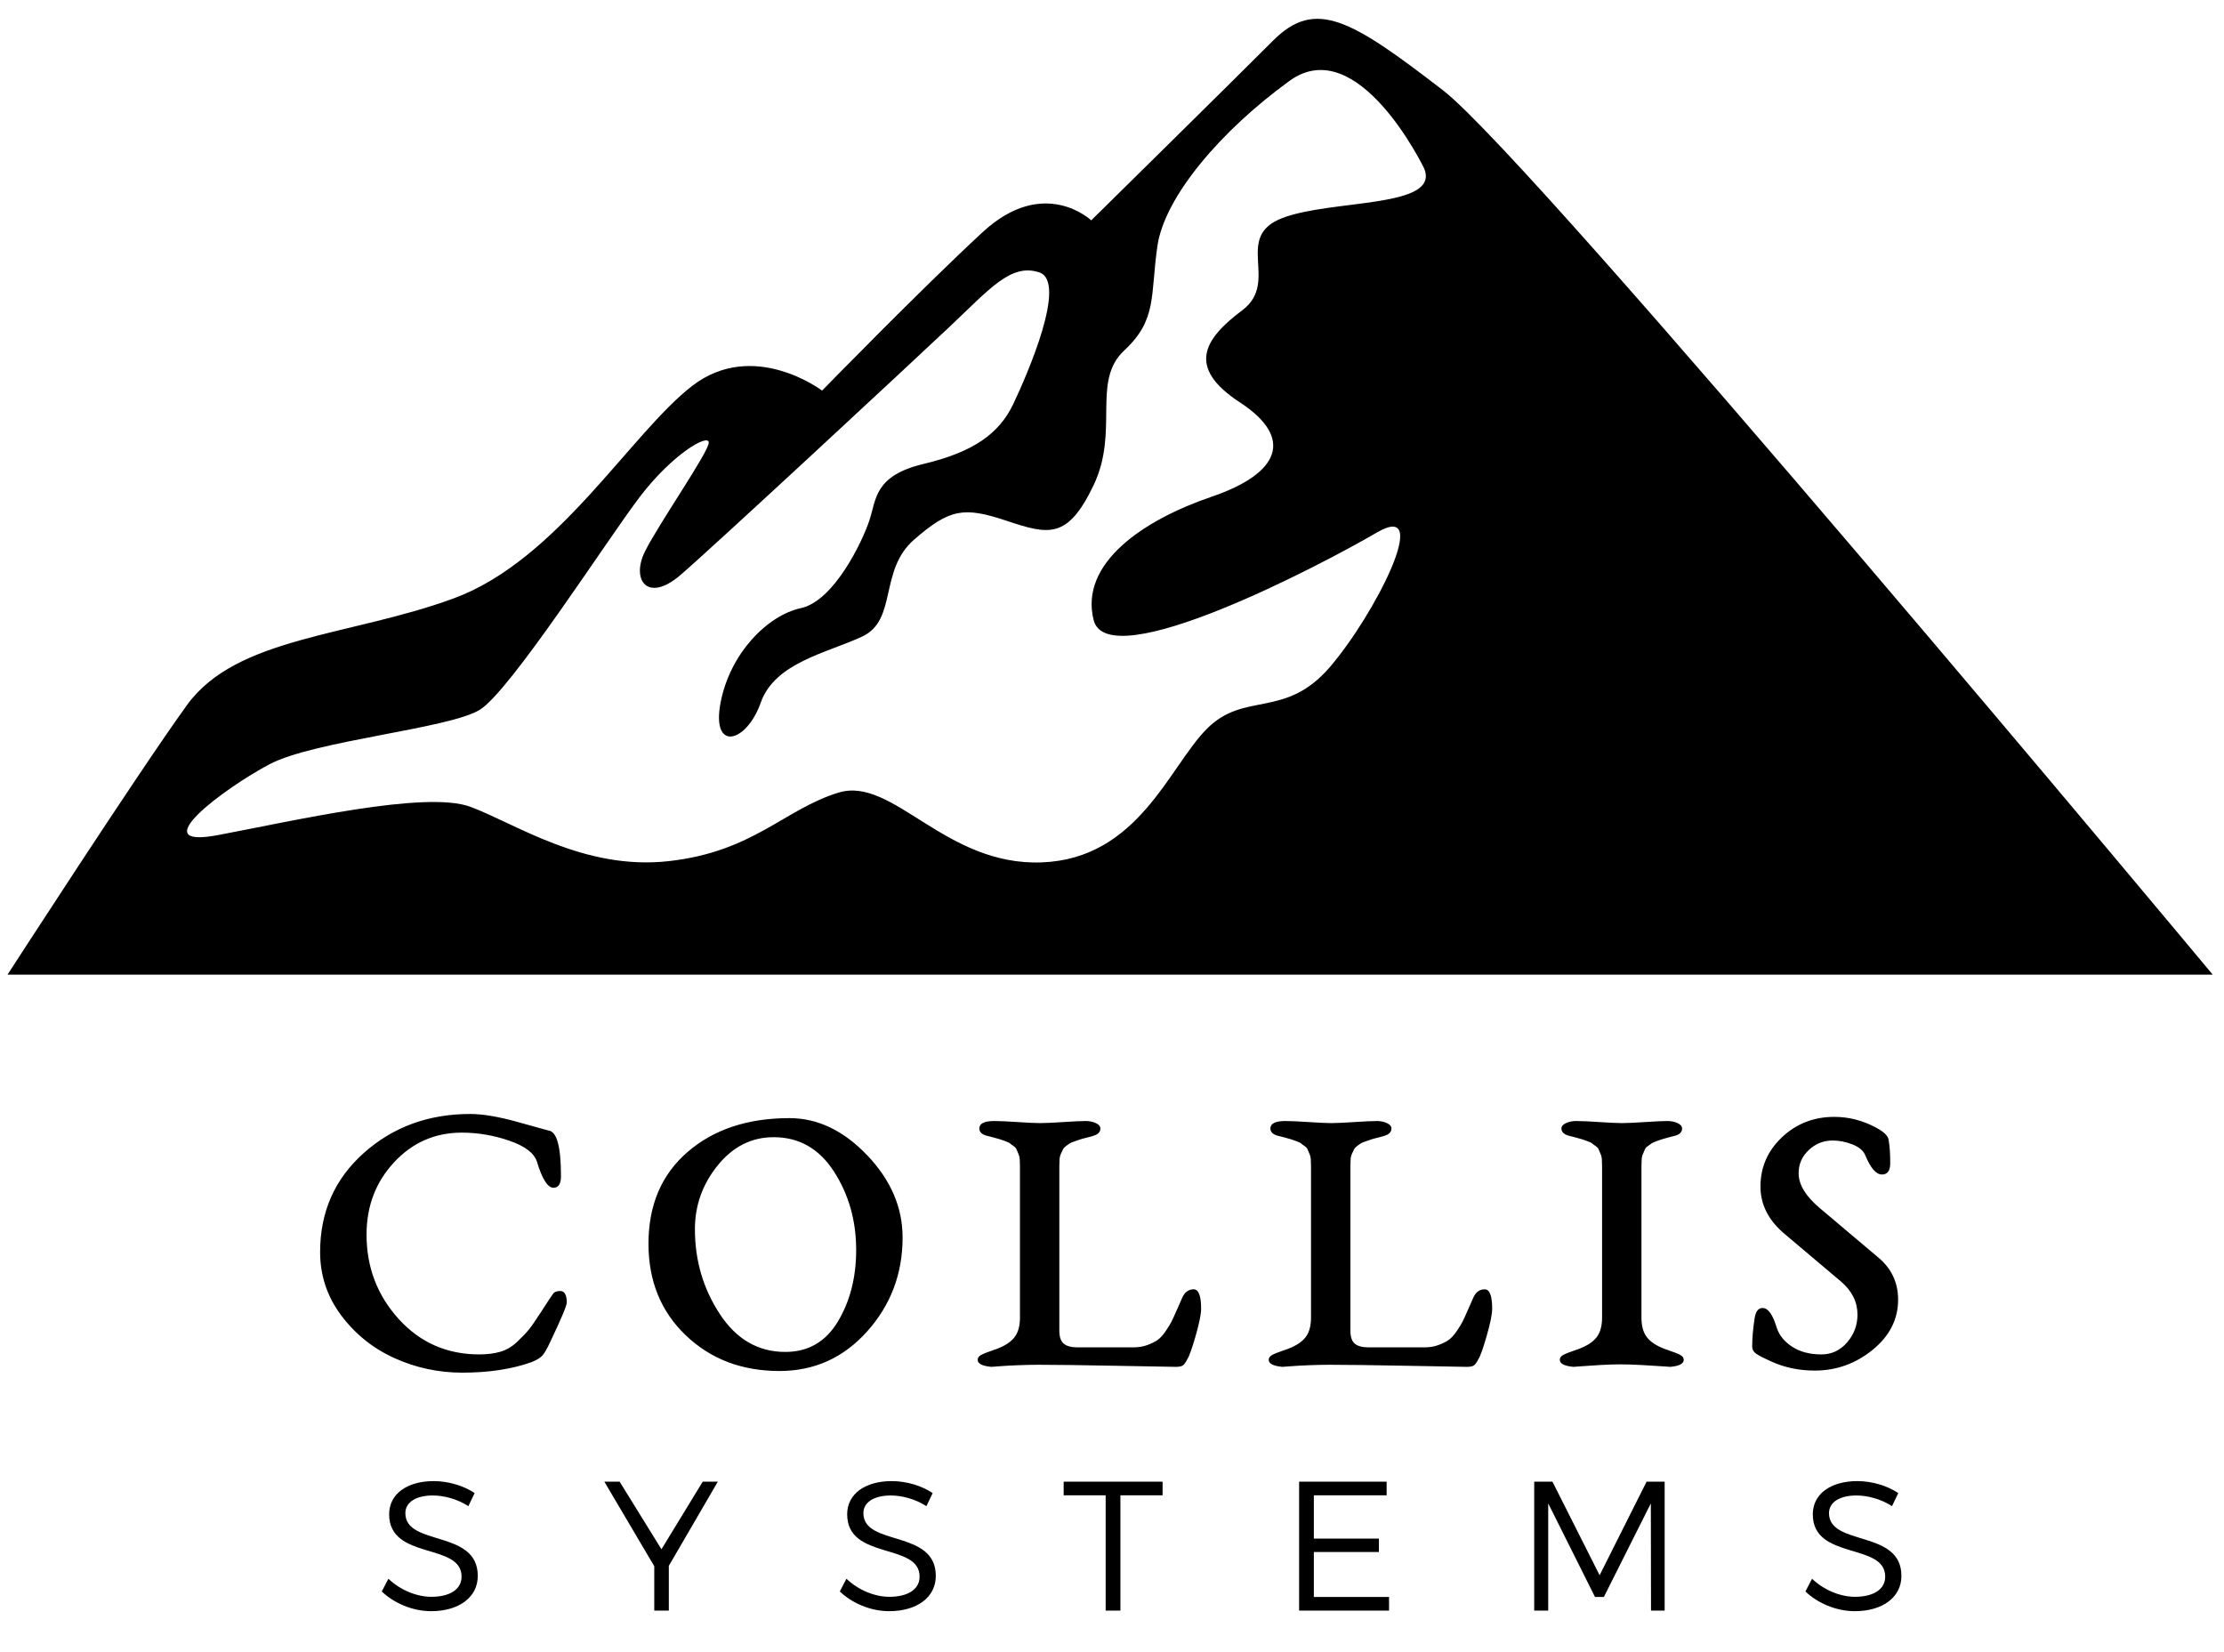 <?xml version="1.0" encoding="UTF-8" standalone="no"?>
<svg width="591px" height="439px" viewBox="0 0 591 439" version="1.1" xmlns="http://www.w3.org/2000/svg" xmlns:xlink="http://www.w3.org/1999/xlink">
    <!-- Generator: Sketch 42 (36781) - http://www.bohemiancoding.com/sketch -->
    <title>Artboard</title>
    <desc>Created with Sketch.</desc>
    <defs></defs>
    <g id="Page-1" stroke="none" stroke-width="1" fill="none" fill-rule="evenodd">
        <g id="Artboard" fill="#000000">
            <path d="M124.945,296.023 C128.324,296.023 132.62,296.757 137.834,298.226 C143.048,299.695 145.692,300.429 145.766,300.429 C147.969,300.649 149.07,304.689 149.07,312.547 C149.07,314.603 148.409,315.631 147.087,315.631 C145.545,315.631 144.076,313.318 142.681,308.691 C141.947,306.414 139.505,304.56 135.355,303.128 C131.206,301.696 127.002,300.98 122.742,300.98 C115.618,300.98 109.615,303.605 104.731,308.856 C99.847,314.107 97.405,320.515 97.405,328.079 C97.405,336.745 100.251,344.218 105.943,350.497 C111.634,356.776 118.776,359.916 127.369,359.916 C129.499,359.916 131.371,359.677 132.987,359.199 C134.603,358.722 136.09,357.841 137.448,356.556 C138.807,355.27 139.854,354.169 140.588,353.251 C141.322,352.333 142.387,350.791 143.783,348.624 C145.178,346.458 146.206,344.897 146.867,343.942 C147.234,343.355 147.895,343.061 148.85,343.061 C150.025,343.061 150.613,344.089 150.613,346.146 C150.613,346.953 149.144,350.442 146.206,356.611 C145.325,358.52 144.59,359.769 144.003,360.356 C143.415,360.944 142.461,361.494 141.139,362.009 C135.925,363.845 129.829,364.763 122.852,364.763 C116.536,364.763 110.533,363.477 104.841,360.907 C99.149,358.337 94.431,354.554 90.686,349.56 C86.94,344.567 85.067,338.948 85.067,332.706 C85.067,322.057 88.941,313.281 96.689,306.378 C104.437,299.474 113.856,296.023 124.945,296.023 Z M184.664,326.647 C184.664,334.946 186.867,342.455 191.274,349.175 C195.68,355.895 201.482,359.255 208.679,359.255 C214.775,359.255 219.438,356.556 222.669,351.158 C225.901,345.76 227.516,339.426 227.516,332.155 C227.516,324.371 225.552,317.431 221.623,311.335 C217.694,305.239 212.351,302.192 205.595,302.192 C199.719,302.192 194.762,304.689 190.723,309.683 C186.684,314.677 184.664,320.331 184.664,326.647 Z M209.781,297.124 C217.272,297.124 224.157,300.411 230.436,306.984 C236.715,313.557 239.854,320.845 239.854,328.85 C239.854,338.471 236.715,346.788 230.436,353.802 C224.157,360.815 216.39,364.322 207.137,364.322 C197.149,364.322 188.85,361.164 182.241,354.848 C175.631,348.532 172.326,340.417 172.326,330.503 C172.326,320.221 175.796,312.088 182.736,306.102 C189.677,300.117 198.691,297.124 209.781,297.124 Z M281.507,353.636 C281.507,355.252 281.893,356.39 282.664,357.051 C283.435,357.712 284.665,358.043 286.354,358.043 L301.116,358.043 C302.511,358.043 303.759,357.841 304.861,357.437 C305.963,357.033 306.862,356.592 307.56,356.115 C308.258,355.638 308.974,354.867 309.708,353.802 C310.442,352.737 310.975,351.874 311.305,351.213 C311.636,350.552 312.132,349.469 312.793,347.963 C313.454,346.458 313.931,345.374 314.225,344.713 C314.886,343.318 315.877,342.62 317.199,342.62 C318.521,342.62 319.182,344.346 319.182,347.798 C319.182,349.193 318.704,351.562 317.75,354.903 C316.795,358.245 316.061,360.319 315.547,361.127 C315.106,362.009 314.702,362.578 314.335,362.835 C313.968,363.092 313.343,363.22 312.462,363.22 C311.728,363.22 306.587,363.129 297.04,362.945 C287.492,362.761 280.442,362.67 275.889,362.67 C274.347,362.67 272.603,362.706 270.656,362.78 C268.71,362.853 267.058,362.945 265.699,363.055 C264.341,363.165 263.588,363.22 263.441,363.22 C261.017,363 259.806,362.376 259.806,361.348 C259.806,360.834 260.099,360.411 260.687,360.081 C261.274,359.75 262.174,359.383 263.386,358.979 C264.598,358.575 265.424,358.263 265.864,358.043 C267.7,357.235 269.022,356.225 269.83,355.013 C270.638,353.802 271.042,352.168 271.042,350.111 L271.042,309.903 C271.042,309.242 271.024,308.636 270.987,308.085 C270.95,307.534 270.822,307.02 270.601,306.543 C270.381,306.066 270.216,305.68 270.106,305.386 C269.995,305.093 269.72,304.799 269.279,304.505 C268.839,304.211 268.545,303.991 268.398,303.844 C268.251,303.697 267.829,303.495 267.131,303.238 C266.434,302.981 265.956,302.816 265.699,302.742 C265.442,302.669 264.855,302.504 263.937,302.247 C263.019,301.99 262.376,301.824 262.009,301.751 C260.834,301.384 260.246,300.76 260.246,299.878 C260.246,298.556 261.568,297.895 264.212,297.895 C265.681,297.895 267.755,297.987 270.436,298.171 C273.117,298.354 275.118,298.446 276.44,298.446 C277.762,298.446 279.8,298.354 282.554,298.171 C285.308,297.987 287.309,297.895 288.557,297.895 C289.512,297.895 290.393,298.079 291.201,298.446 C292.009,298.813 292.413,299.291 292.413,299.878 C292.413,300.76 291.862,301.384 290.761,301.751 C290.393,301.898 289.751,302.082 288.833,302.302 C287.915,302.522 287.309,302.687 287.015,302.798 C286.721,302.908 286.244,303.073 285.583,303.293 C284.922,303.514 284.481,303.697 284.261,303.844 C284.041,303.991 283.729,304.211 283.325,304.505 C282.921,304.799 282.645,305.093 282.499,305.386 C282.352,305.68 282.168,306.066 281.948,306.543 C281.727,307.02 281.599,307.534 281.562,308.085 C281.525,308.636 281.507,309.242 281.507,309.903 L281.507,353.636 Z M358.852,353.636 C358.852,355.252 359.237,356.39 360.008,357.051 C360.779,357.712 362.01,358.043 363.699,358.043 L378.46,358.043 C379.856,358.043 381.104,357.841 382.206,357.437 C383.307,357.033 384.207,356.592 384.905,356.115 C385.602,355.638 386.318,354.867 387.053,353.802 C387.787,352.737 388.319,351.874 388.65,351.213 C388.98,350.552 389.476,349.469 390.137,347.963 C390.798,346.458 391.275,345.374 391.569,344.713 C392.23,343.318 393.222,342.62 394.544,342.62 C395.865,342.62 396.526,344.346 396.526,347.798 C396.526,349.193 396.049,351.562 395.094,354.903 C394.14,358.245 393.405,360.319 392.891,361.127 C392.45,362.009 392.047,362.578 391.679,362.835 C391.312,363.092 390.688,363.22 389.807,363.22 C389.072,363.22 383.931,363.129 374.384,362.945 C364.837,362.761 357.787,362.67 353.234,362.67 C351.691,362.67 349.947,362.706 348.001,362.78 C346.055,362.853 344.402,362.945 343.044,363.055 C341.685,363.165 340.932,363.22 340.785,363.22 C338.362,363 337.15,362.376 337.15,361.348 C337.15,360.834 337.444,360.411 338.031,360.081 C338.619,359.75 339.519,359.383 340.73,358.979 C341.942,358.575 342.768,358.263 343.209,358.043 C345.045,357.235 346.367,356.225 347.175,355.013 C347.983,353.802 348.386,352.168 348.386,350.111 L348.386,309.903 C348.386,309.242 348.368,308.636 348.331,308.085 C348.295,307.534 348.166,307.02 347.946,306.543 C347.726,306.066 347.56,305.68 347.45,305.386 C347.34,305.093 347.065,304.799 346.624,304.505 C346.183,304.211 345.89,303.991 345.743,303.844 C345.596,303.697 345.173,303.495 344.476,303.238 C343.778,302.981 343.301,302.816 343.044,302.742 C342.787,302.669 342.199,302.504 341.281,302.247 C340.363,301.99 339.721,301.824 339.353,301.751 C338.178,301.384 337.591,300.76 337.591,299.878 C337.591,298.556 338.913,297.895 341.557,297.895 C343.025,297.895 345.1,297.987 347.781,298.171 C350.461,298.354 352.462,298.446 353.784,298.446 C355.106,298.446 357.144,298.354 359.898,298.171 C362.652,297.987 364.653,297.895 365.902,297.895 C366.857,297.895 367.738,298.079 368.546,298.446 C369.354,298.813 369.758,299.291 369.758,299.878 C369.758,300.76 369.207,301.384 368.105,301.751 C367.738,301.898 367.095,302.082 366.177,302.302 C365.259,302.522 364.653,302.687 364.36,302.798 C364.066,302.908 363.589,303.073 362.928,303.293 C362.267,303.514 361.826,303.697 361.606,303.844 C361.385,303.991 361.073,304.211 360.669,304.505 C360.265,304.799 359.99,305.093 359.843,305.386 C359.696,305.68 359.513,306.066 359.292,306.543 C359.072,307.02 358.943,307.534 358.907,308.085 C358.87,308.636 358.852,309.242 358.852,309.903 L358.852,353.636 Z M443.136,297.895 C444.091,297.895 444.972,298.079 445.78,298.446 C446.588,298.813 446.992,299.291 446.992,299.878 C446.992,300.76 446.441,301.384 445.34,301.751 C444.972,301.824 444.33,301.99 443.412,302.247 C442.494,302.504 441.906,302.669 441.649,302.742 C441.392,302.816 440.915,302.981 440.217,303.238 C439.519,303.495 439.079,303.697 438.895,303.844 C438.712,303.991 438.399,304.211 437.959,304.505 C437.518,304.799 437.243,305.093 437.133,305.386 C437.022,305.68 436.857,306.066 436.637,306.543 C436.417,307.02 436.288,307.534 436.251,308.085 C436.215,308.636 436.196,309.242 436.196,309.903 L436.196,350.111 C436.196,352.168 436.6,353.802 437.408,355.013 C438.216,356.225 439.538,357.235 441.374,358.043 C441.814,358.263 442.641,358.575 443.852,358.979 C445.064,359.383 445.964,359.75 446.551,360.081 C447.139,360.411 447.433,360.834 447.433,361.348 C447.433,362.376 446.258,363 443.907,363.22 C443.761,363.22 442.934,363.165 441.429,363.055 C439.923,362.945 438.124,362.835 436.031,362.725 C433.938,362.614 432.12,362.559 430.578,362.559 C429.036,362.559 427.292,362.614 425.345,362.725 C423.399,362.835 421.747,362.945 420.388,363.055 C419.03,363.165 418.277,363.22 418.13,363.22 C415.706,363 414.495,362.376 414.495,361.348 C414.495,360.834 414.788,360.411 415.376,360.081 C415.964,359.75 416.863,359.383 418.075,358.979 C419.287,358.575 420.113,358.263 420.554,358.043 C422.39,357.235 423.711,356.225 424.519,355.013 C425.327,353.802 425.731,352.168 425.731,350.111 L425.731,309.903 C425.731,309.242 425.713,308.636 425.676,308.085 C425.639,307.534 425.511,307.02 425.29,306.543 C425.07,306.066 424.905,305.68 424.795,305.386 C424.685,305.093 424.409,304.799 423.968,304.505 C423.528,304.211 423.234,303.991 423.087,303.844 C422.94,303.697 422.518,303.495 421.82,303.238 C421.123,302.981 420.645,302.816 420.388,302.742 C420.131,302.669 419.544,302.504 418.626,302.247 C417.708,301.99 417.065,301.824 416.698,301.751 C415.523,301.384 414.935,300.76 414.935,299.878 C414.935,299.291 415.339,298.813 416.147,298.446 C416.955,298.079 417.836,297.895 418.791,297.895 C420.26,297.895 422.334,297.987 425.015,298.171 C427.696,298.354 429.697,298.446 431.019,298.446 C432.341,298.446 434.379,298.354 437.133,298.171 C439.887,297.987 441.888,297.895 443.136,297.895 Z M487.433,296.794 C491.325,296.794 495.034,297.749 498.559,299.658 C500.615,300.76 501.717,301.824 501.864,302.853 C502.158,304.395 502.304,306.488 502.304,309.132 C502.304,311.115 501.57,312.106 500.101,312.106 C498.559,312.106 497.09,310.417 495.695,307.039 C495.181,305.79 494.042,304.817 492.28,304.119 C490.517,303.422 488.755,303.073 486.992,303.073 C484.569,303.073 482.457,303.918 480.658,305.607 C478.859,307.296 477.959,309.352 477.959,311.776 C477.959,314.787 479.832,317.871 483.577,321.029 L499.11,334.138 C502.635,337.076 504.398,340.821 504.398,345.374 C504.398,350.589 502.139,355.032 497.623,358.704 C493.106,362.376 487.984,364.212 482.255,364.212 C478.069,364.212 474.214,363.404 470.689,361.788 C468.559,360.834 467.182,360.117 466.558,359.64 C465.933,359.163 465.621,358.557 465.621,357.822 C465.621,355.619 465.842,353.086 466.282,350.221 C466.576,348.459 467.274,347.578 468.375,347.578 C469.844,347.578 471.092,349.303 472.121,352.755 C472.782,354.811 474.159,356.519 476.252,357.878 C478.345,359.236 480.933,359.916 484.018,359.916 C486.735,359.916 489.012,358.851 490.848,356.721 C492.684,354.591 493.602,352.131 493.602,349.34 C493.602,345.962 492.133,343.024 489.195,340.527 L474.324,327.969 C469.991,324.371 467.824,320.148 467.824,315.301 C467.824,310.16 469.734,305.79 473.553,302.192 C477.372,298.593 481.998,296.794 487.433,296.794 Z" id="Collis-Copy"></path>
            <path d="M124.464,400.24 L126.128,396.764 C123.289,394.854 119.225,393.581 115.259,393.581 C108.16,393.581 103.411,397.008 103.411,402.394 C103.411,414.683 122.701,409.836 122.652,418.991 C122.652,422.321 119.568,424.328 114.623,424.328 C110.755,424.328 106.397,422.565 103.215,419.53 L101.452,422.908 C104.684,425.993 109.58,428.147 114.574,428.147 C121.918,428.147 126.961,424.475 126.961,418.796 C127.01,406.36 107.719,411.011 107.719,402.1 C107.719,399.163 110.608,397.4 115.014,397.4 C117.756,397.4 121.379,398.232 124.464,400.24 Z M190.756,393.728 L186.741,393.728 L175.774,411.696 L164.66,393.728 L160.596,393.728 L173.864,416.201 L173.864,428 L177.732,428 L177.732,416.103 L190.756,393.728 Z M246.178,400.24 L247.843,396.764 C245.003,394.854 240.94,393.581 236.974,393.581 C229.875,393.581 225.125,397.008 225.125,402.394 C225.125,414.683 244.416,409.836 244.367,418.991 C244.367,422.321 241.282,424.328 236.337,424.328 C232.469,424.328 228.112,422.565 224.93,419.53 L223.167,422.908 C226.398,425.993 231.294,428.147 236.288,428.147 C243.632,428.147 248.675,424.475 248.675,418.796 C248.724,406.36 229.434,411.011 229.434,402.1 C229.434,399.163 232.323,397.4 236.729,397.4 C239.471,397.4 243.094,398.232 246.178,400.24 Z M282.653,393.728 L282.653,397.351 L293.816,397.351 L293.816,428 L297.733,428 L297.733,397.351 L308.945,397.351 L308.945,393.728 L282.653,393.728 Z M345.224,393.728 L345.224,428 L369.117,428 L369.117,424.377 L349.141,424.377 L349.141,412.431 L366.424,412.431 L366.424,408.857 L349.141,408.857 L349.141,397.351 L368.48,397.351 L368.48,393.728 L345.224,393.728 Z M407.697,393.728 L407.697,428 L411.418,428 L411.418,399.505 L423.854,424.377 L426.204,424.377 L438.689,399.505 L438.738,428 L442.361,428 L442.361,393.728 L437.563,393.728 L425.078,418.6 L412.544,393.728 L407.697,393.728 Z M502.778,400.24 L504.442,396.764 C501.603,394.854 497.539,393.581 493.573,393.581 C486.474,393.581 481.725,397.008 481.725,402.394 C481.725,414.683 501.015,409.836 500.966,418.991 C500.966,422.321 497.882,424.328 492.937,424.328 C489.069,424.328 484.711,422.565 481.529,419.53 L479.766,422.908 C482.998,425.993 487.894,428.147 492.888,428.147 C500.232,428.147 505.275,424.475 505.275,418.796 C505.324,406.36 486.033,411.011 486.033,402.1 C486.033,399.163 488.922,397.4 493.328,397.4 C496.07,397.4 499.693,398.232 502.778,400.24 Z" id="Systems-Copy"></path>
            <path d="M540.315,187.368 C527.138,169.146 497.024,169.147 469.423,159.008 C441.813,148.869 422.367,115.109 406.053,102.542 C389.737,89.974 371.547,103.798 371.547,103.798 C371.547,103.798 345.196,76.779 328.881,61.699 C312.565,46.618 300.021,58.557 300.021,58.557 C300.021,58.557 263.002,22.113 251.708,10.804 C240.416,-0.507 231.005,5.147 206.537,24 C182.068,42.851 2,259 2,259 L588,259 C588,259 553.489,205.59 540.315,187.368 Z M532.159,221.929 C512.079,218.158 476.946,209.991 465.025,214.387 C453.107,218.785 434.909,231.351 412.323,228.839 C389.737,226.326 381.583,215.017 367.151,210.618 C352.725,206.219 338.921,230.127 313.199,229.169 C287.472,228.212 279.316,203.708 269.274,193.654 C259.239,183.599 248.571,191.139 236.651,177.316 C224.731,163.493 209.043,132.703 224.1,141.5 C239.158,150.297 295.625,179.828 299.39,164.748 C303.154,149.668 286.219,138.206 268.024,131.998 C249.827,125.792 246.062,116.366 260.495,106.941 C274.922,97.515 269.903,89.976 259.864,82.434 C249.829,74.894 262.378,62.956 249.202,57.929 C236.027,52.901 207.101,55.389 211.559,44.734 C211.559,44.734 229.122,8.288 247.321,21.484 C265.51,34.679 280.568,52.274 282.45,65.47 C284.333,78.667 282.45,84.946 291.237,93.116 C300.023,101.286 292.491,114.479 299.39,128.932 C306.295,143.385 311.315,142.128 322.607,138.358 C333.901,134.587 337.666,135.217 347.075,143.385 C356.487,151.554 351.465,164.75 360.876,169.149 C370.287,173.547 384.089,176.059 387.853,186.741 C391.618,197.424 401.027,199.937 398.522,186.741 C396.016,173.545 385.974,163.493 377.192,161.608 C368.404,159.722 360.876,144.014 358.993,138.358 C357.111,132.703 357.736,126.418 344.56,123.278 C331.385,120.137 324.488,115.273 320.724,107.338 C316.959,99.401 306.291,74.894 313.82,72.382 C321.348,69.87 326.994,76.781 337.664,86.835 C348.325,96.887 400.402,145.271 409.189,152.811 C417.967,160.351 422.363,154.068 418.6,146.528 C414.835,138.988 401.66,120.135 401.66,117.621 C401.66,115.108 411.266,120.612 419.952,131.998 C428.635,143.384 454.36,183.597 462.515,188.625 C470.668,193.653 506.435,196.795 518.356,203.078 C530.278,209.359 552.239,225.698 532.159,221.929 Z" id="Shape-Copy" fill-rule="nonzero" transform="translate(295, 132) scale(-1, 1) translate(-295, -132) "></path>
        </g>
    </g>
</svg>